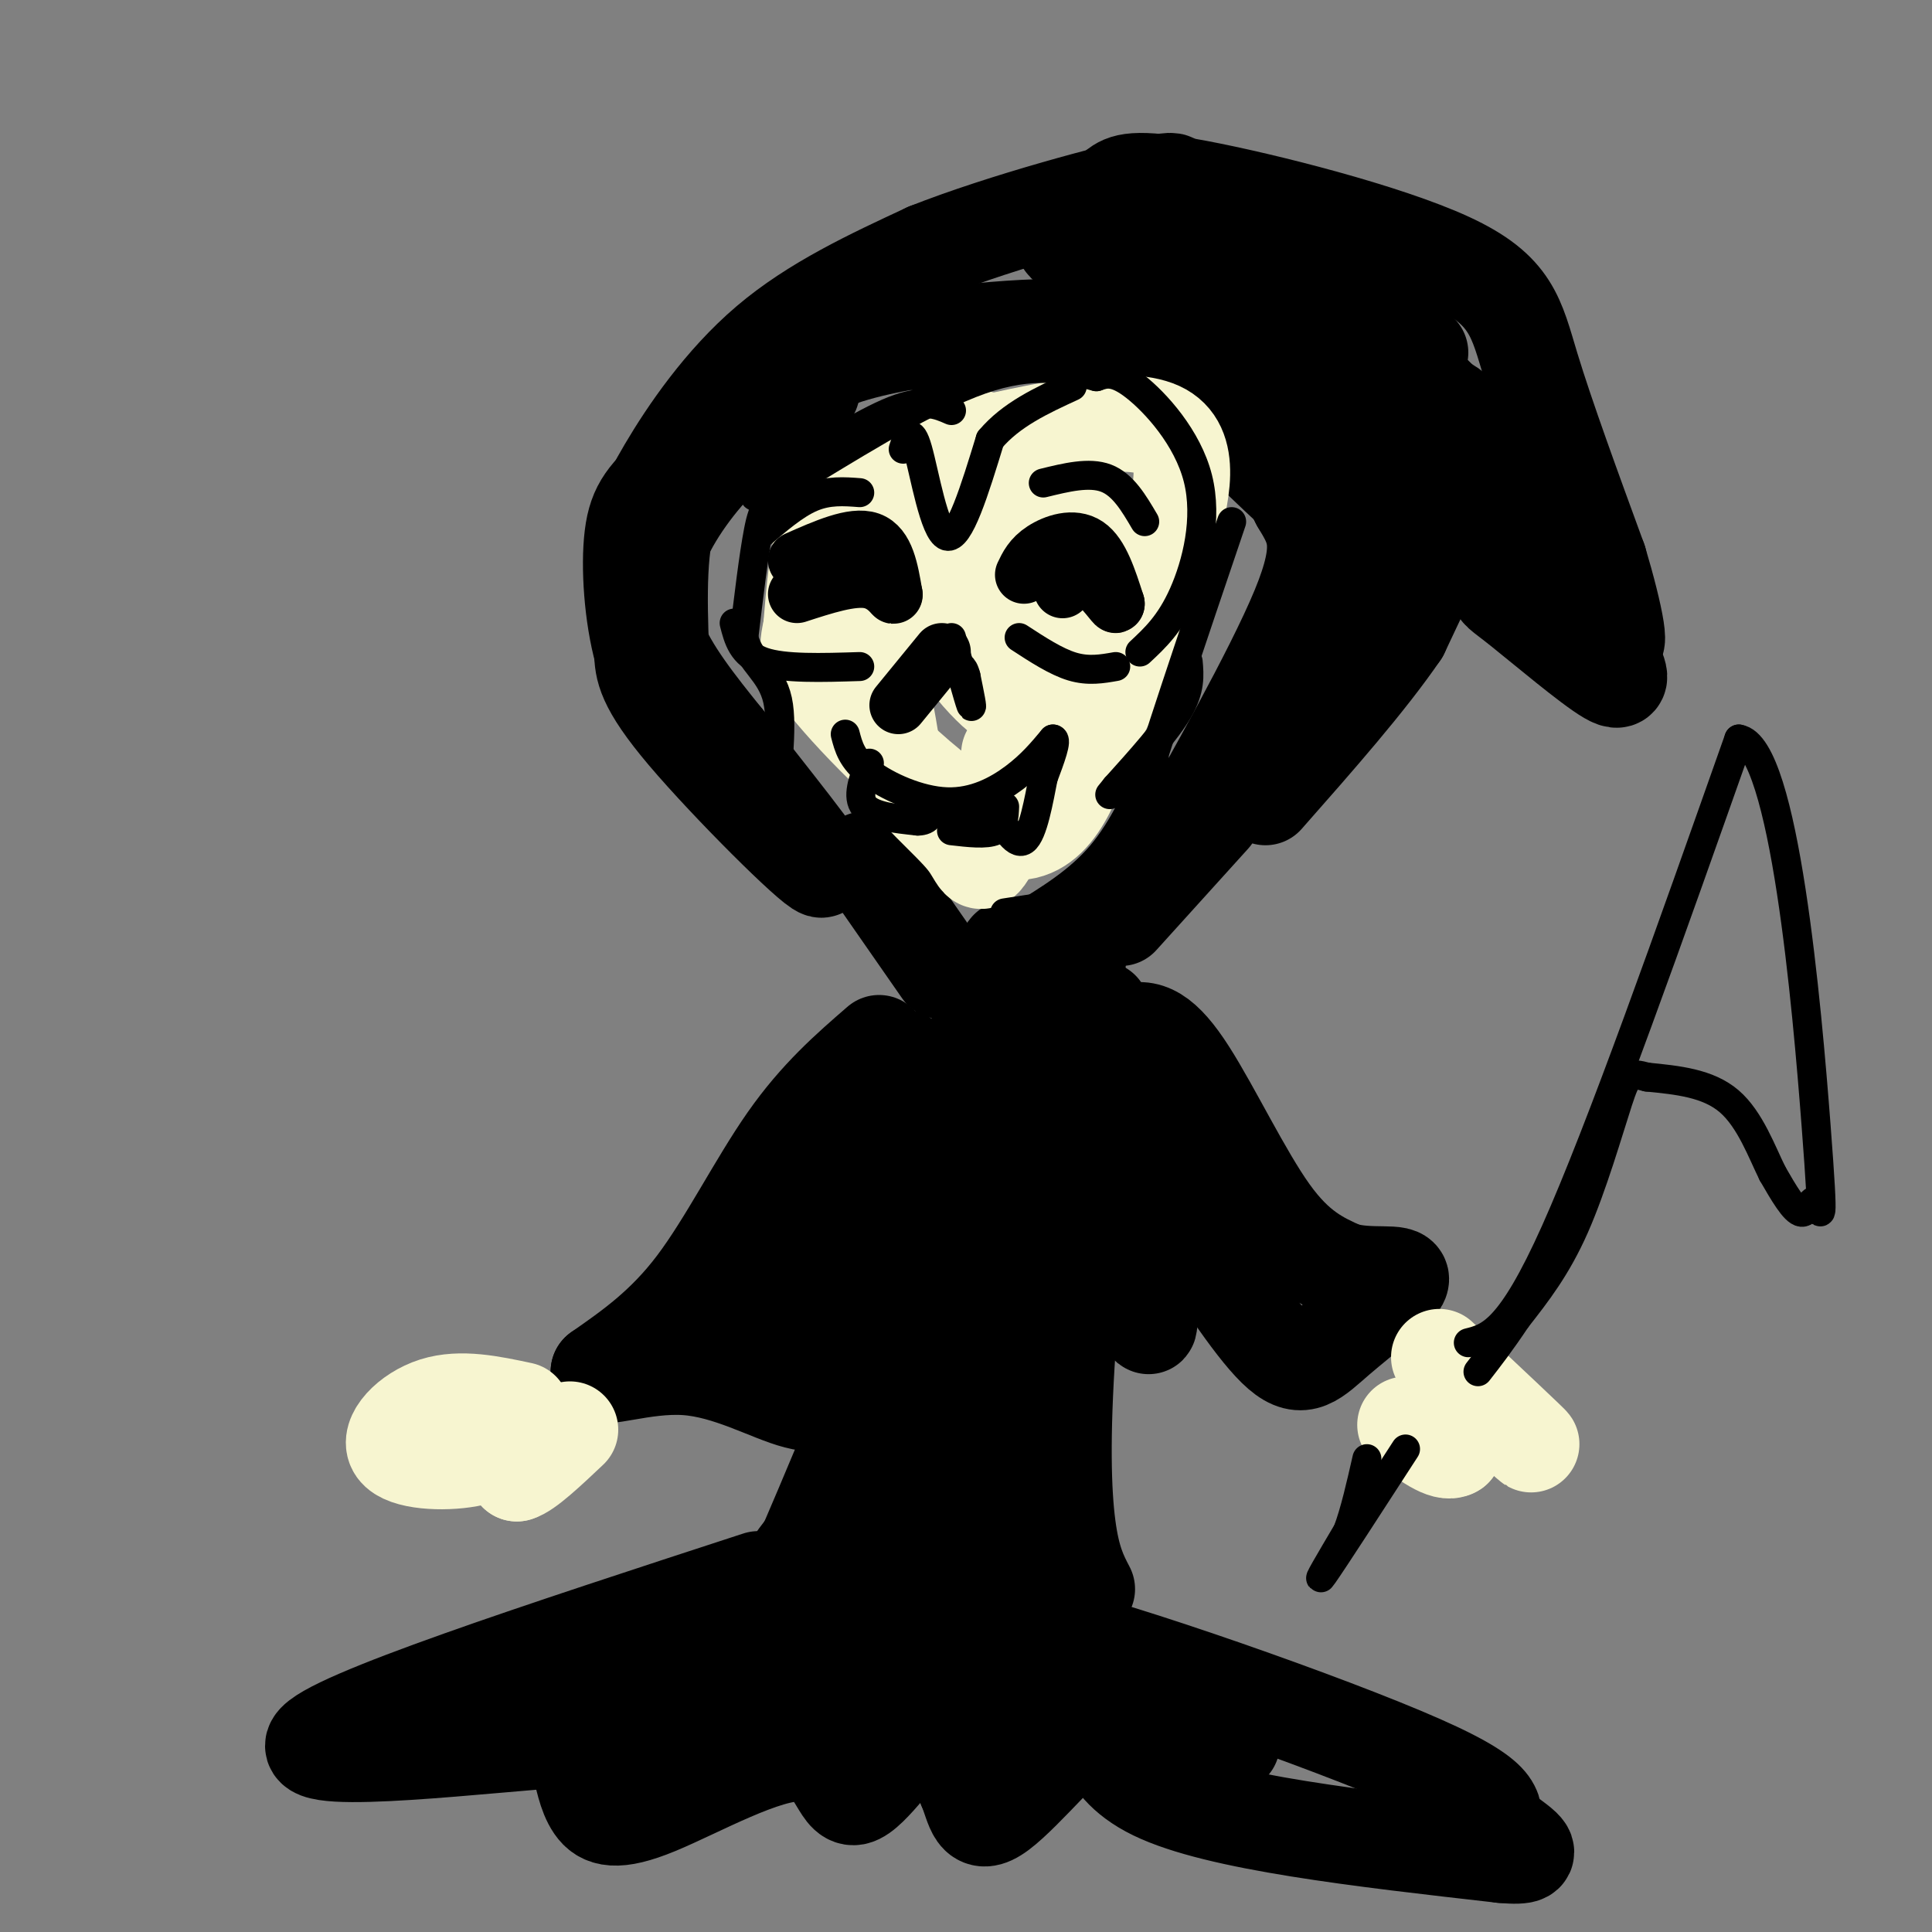 <svg viewBox='0 0 400 400' version='1.1' xmlns='http://www.w3.org/2000/svg' xmlns:xlink='http://www.w3.org/1999/xlink'><rect x="0" y="0" width="400" height="400" fill="#808080" stroke="none"/><g fill='none' stroke='rgb(0,0,0)' stroke-width='20' stroke-linecap='round' stroke-linejoin='round'><path d='M131,112c1.356,-3.867 2.711,-7.733 7,-15c4.289,-7.267 11.511,-17.933 21,-26c9.489,-8.067 21.244,-13.533 33,-19'/><path d='M192,52c15.800,-6.244 38.800,-12.356 47,-14c8.200,-1.644 1.600,1.178 -5,4'/><path d='M234,42c-5.940,2.833 -18.292,7.917 -12,9c6.292,1.083 31.226,-1.833 43,-2c11.774,-0.167 10.387,2.417 9,5'/><path d='M274,54c4.833,4.000 12.417,11.500 20,19'/><path d='M246,64c13.583,8.667 27.167,17.333 31,21c3.833,3.667 -2.083,2.333 -8,1'/><path d='M269,86c-2.923,0.281 -6.231,0.484 -10,0c-3.769,-0.484 -8.000,-1.656 -3,4c5.000,5.656 19.231,18.138 25,24c5.769,5.862 3.077,5.103 0,8c-3.077,2.897 -6.538,9.448 -10,16'/><path d='M271,138c-3.500,4.333 -7.250,7.167 -11,10'/><path d='M168,81c-5.714,3.393 -11.429,6.786 -17,12c-5.571,5.214 -11.000,12.250 -14,19c-3.000,6.750 -3.571,13.214 -1,20c2.571,6.786 8.286,13.893 14,21'/><path d='M150,153c8.250,10.821 21.875,27.375 20,27c-1.875,-0.375 -19.250,-17.679 -28,-28c-8.750,-10.321 -8.875,-13.661 -9,-17'/><path d='M133,135c-2.078,-7.494 -2.774,-17.730 -2,-24c0.774,-6.270 3.016,-8.573 9,-14c5.984,-5.427 15.710,-13.979 25,-19c9.290,-5.021 18.145,-6.510 27,-8'/><path d='M192,70c13.238,-2.119 32.833,-3.417 45,-1c12.167,2.417 16.905,8.548 21,15c4.095,6.452 7.548,13.226 11,20'/><path d='M269,104c3.155,5.310 5.542,8.583 0,22c-5.542,13.417 -19.012,36.976 -24,46c-4.988,9.024 -1.494,3.512 2,-2'/><path d='M247,170c3.600,-3.689 11.600,-11.911 16,-19c4.400,-7.089 5.200,-13.044 6,-19'/><path d='M231,39c1.726,-1.280 3.452,-2.560 17,0c13.548,2.560 38.917,8.958 52,15c13.083,6.042 13.881,11.726 17,22c3.119,10.274 8.560,25.137 14,40'/><path d='M331,116c3.512,11.738 5.292,21.083 2,15c-3.292,-6.083 -11.655,-27.595 -16,-34c-4.345,-6.405 -4.673,2.298 -5,11'/><path d='M312,108c-2.107,-2.536 -4.875,-14.375 -12,-23c-7.125,-8.625 -18.607,-14.036 -26,-17c-7.393,-2.964 -10.696,-3.482 -14,-4'/><path d='M260,64c-4.356,-0.889 -8.244,-1.111 -3,3c5.244,4.111 19.622,12.556 34,21'/><path d='M291,88c8.019,4.553 11.067,5.437 12,4c0.933,-1.437 -0.249,-5.195 -2,-7c-1.751,-1.805 -4.072,-1.659 -6,0c-1.928,1.659 -3.464,4.829 -5,8'/><path d='M290,93c-2.190,6.274 -5.167,17.958 -7,19c-1.833,1.042 -2.524,-8.560 -1,-15c1.524,-6.440 5.262,-9.720 9,-13'/><path d='M291,84c2.822,-2.600 5.378,-2.600 9,2c3.622,4.600 8.311,13.800 13,23'/><path d='M313,109c2.333,3.833 1.667,1.917 1,0'/><path d='M309,112c0.393,3.685 0.786,7.369 1,9c0.214,1.631 0.250,1.208 5,5c4.750,3.792 14.214,11.798 18,14c3.786,2.202 1.893,-1.399 0,-5'/><path d='M333,135c-4.369,-5.821 -15.292,-17.875 -21,-25c-5.708,-7.125 -6.202,-9.321 -9,-5c-2.798,4.321 -7.899,15.161 -13,26'/><path d='M290,131c-6.833,10.000 -17.417,22.000 -28,34'/><path d='M179,178c0.000,0.000 16.000,23.000 16,23'/><path d='M251,169c0.000,0.000 -19.000,21.000 -19,21'/><path d='M163,84c5.167,-5.417 10.333,-10.833 15,-13c4.667,-2.167 8.833,-1.083 13,0'/><path d='M187,219c1.022,3.222 2.044,6.444 4,11c1.956,4.556 4.844,10.444 0,28c-4.844,17.556 -17.422,46.778 -30,76'/><path d='M228,209c-2.867,25.733 -5.733,51.467 -7,70c-1.267,18.533 -0.933,29.867 0,37c0.933,7.133 2.467,10.067 4,13'/><path d='M157,327c-44.689,14.578 -89.378,29.156 -92,34c-2.622,4.844 36.822,-0.044 53,-1c16.178,-0.956 9.089,2.022 2,5'/><path d='M120,365c0.654,2.577 1.288,6.518 3,9c1.712,2.482 4.500,3.505 13,0c8.500,-3.505 22.711,-11.537 30,-11c7.289,0.537 7.655,9.645 11,9c3.345,-0.645 9.670,-11.041 14,-13c4.330,-1.959 6.665,4.521 9,11'/><path d='M200,370c1.804,4.107 1.813,8.874 7,5c5.187,-3.874 15.550,-16.389 19,-18c3.450,-1.611 -0.014,7.683 13,14c13.014,6.317 42.507,9.659 72,13'/><path d='M311,384c10.603,0.966 1.112,-3.120 -1,-6c-2.112,-2.880 3.156,-4.556 -16,-13c-19.156,-8.444 -62.734,-23.658 -78,-27c-15.266,-3.342 -2.219,5.188 3,8c5.219,2.812 2.609,-0.094 0,-3'/><path d='M219,343c-2.175,-3.612 -7.614,-11.144 -9,-34c-1.386,-22.856 1.281,-61.038 -1,-49c-2.281,12.038 -9.509,74.297 -10,85c-0.491,10.703 5.754,-30.148 12,-71'/><path d='M211,274c2.573,-17.828 3.004,-26.899 3,-27c-0.004,-0.101 -0.444,8.767 -6,25c-5.556,16.233 -16.226,39.832 -20,50c-3.774,10.168 -0.650,6.905 -6,9c-5.350,2.095 -19.175,9.547 -33,17'/><path d='M149,348c7.750,2.583 43.625,0.542 58,0c14.375,-0.542 7.250,0.417 2,-2c-5.250,-2.417 -8.625,-8.208 -12,-14'/><path d='M182,216c-6.356,5.511 -12.711,11.022 -19,20c-6.289,8.978 -12.511,21.422 -19,30c-6.489,8.578 -13.244,13.289 -20,18'/><path d='M124,284c-0.251,2.115 9.121,-1.599 18,-1c8.879,0.599 17.267,5.511 23,7c5.733,1.489 8.813,-0.445 11,-3c2.187,-2.555 3.482,-5.730 4,-13c0.518,-7.270 0.259,-18.635 0,-30'/><path d='M180,244c0.061,-10.284 0.212,-20.994 1,-23c0.788,-2.006 2.212,4.691 -1,17c-3.212,12.309 -11.061,30.231 -10,29c1.061,-1.231 11.030,-21.616 21,-42'/><path d='M191,225c6.888,-2.153 13.609,13.464 17,20c3.391,6.536 3.451,3.990 3,-8c-0.451,-11.990 -1.415,-33.426 -2,-39c-0.585,-5.574 -0.793,4.713 -1,15'/><path d='M208,213c3.714,-3.595 13.500,-20.083 15,-17c1.500,3.083 -5.286,25.738 -5,32c0.286,6.262 7.643,-3.869 15,-14'/><path d='M233,214c4.429,-1.940 8.000,0.208 13,8c5.000,7.792 11.429,21.226 17,29c5.571,7.774 10.286,9.887 15,12'/><path d='M278,263c5.695,1.713 12.434,-0.005 12,2c-0.434,2.005 -8.040,7.732 -13,12c-4.960,4.268 -7.274,7.077 -12,3c-4.726,-4.077 -11.863,-15.038 -19,-26'/><path d='M246,254c-4.488,-10.536 -6.208,-23.875 -7,-18c-0.792,5.875 -0.655,30.964 -1,37c-0.345,6.036 -1.173,-6.982 -2,-20'/><path d='M236,253c-8.270,3.233 -27.945,21.317 -37,29c-9.055,7.683 -7.489,4.967 -14,-3c-6.511,-7.967 -21.099,-21.183 -27,-24c-5.901,-2.817 -3.115,4.767 -1,10c2.115,5.233 3.557,8.117 5,11'/><path d='M162,276c3.450,4.092 9.574,8.823 15,12c5.426,3.177 10.156,4.800 19,0c8.844,-4.800 21.804,-16.023 17,-12c-4.804,4.023 -27.373,23.292 -40,37c-12.627,13.708 -15.314,21.854 -18,30'/><path d='M155,343c-6.226,5.560 -12.792,4.458 -22,6c-9.208,1.542 -21.060,5.726 -6,8c15.060,2.274 57.030,2.637 99,3'/><path d='M226,360c21.333,0.667 25.167,0.833 29,1'/></g>
<g fill='none' stroke='rgb(247,245,208)' stroke-width='20' stroke-linecap='round' stroke-linejoin='round'><path d='M173,114c4.156,-8.178 8.311,-16.356 14,-20c5.689,-3.644 12.911,-2.756 18,-1c5.089,1.756 8.044,4.378 11,7'/><path d='M216,100c-1.933,-0.600 -12.267,-5.600 -19,-7c-6.733,-1.400 -9.867,0.800 -13,3'/><path d='M184,96c-4.500,3.571 -9.250,11.000 -8,10c1.250,-1.000 8.500,-10.429 15,-14c6.500,-3.571 12.250,-1.286 18,1'/><path d='M209,93c5.556,1.489 10.444,4.711 13,8c2.556,3.289 2.778,6.644 3,10'/><path d='M174,110c-0.556,6.778 -1.111,13.556 0,17c1.111,3.444 3.889,3.556 6,8c2.111,4.444 3.556,13.222 5,22'/><path d='M185,157c4.048,6.786 11.667,12.750 15,17c3.333,4.250 2.381,6.786 6,0c3.619,-6.786 11.810,-22.893 20,-39'/><path d='M226,135c4.169,-12.088 4.592,-22.807 0,-27c-4.592,-4.193 -14.199,-1.861 -20,-1c-5.801,0.861 -7.795,0.250 -9,4c-1.205,3.750 -1.622,11.861 0,18c1.622,6.139 5.283,10.307 8,13c2.717,2.693 4.491,3.912 6,2c1.509,-1.912 2.755,-6.956 4,-12'/><path d='M215,132c0.621,-4.986 0.175,-11.452 0,-15c-0.175,-3.548 -0.077,-4.180 -4,-6c-3.923,-1.820 -11.866,-4.828 -18,-6c-6.134,-1.172 -10.459,-0.508 -14,0c-3.541,0.508 -6.297,0.859 -8,5c-1.703,4.141 -2.351,12.070 -3,20'/><path d='M168,130c-0.923,4.622 -1.732,6.177 6,15c7.732,8.823 24.005,24.914 34,27c9.995,2.086 13.713,-9.833 17,-18c3.287,-8.167 6.144,-12.584 9,-17'/><path d='M234,137c2.828,-6.870 5.399,-15.545 8,-25c2.601,-9.455 5.233,-19.689 -2,-23c-7.233,-3.311 -24.332,0.301 -32,2c-7.668,1.699 -5.905,1.485 -5,3c0.905,1.515 0.953,4.757 1,8'/><path d='M204,102c2.011,3.212 6.539,7.242 9,10c2.461,2.758 2.855,4.242 3,10c0.145,5.758 0.041,15.788 -1,22c-1.041,6.212 -3.021,8.606 -5,11'/><path d='M209,156c0.000,0.000 0.100,0.100 0.1,0.1'/><path d='M108,292c-6.317,-1.348 -12.635,-2.695 -18,-1c-5.365,1.695 -9.778,6.434 -8,9c1.778,2.566 9.748,2.960 15,2c5.252,-0.960 7.786,-3.274 9,-3c1.214,0.274 1.107,3.137 1,6'/><path d='M107,305c2.000,-0.500 6.500,-4.750 11,-9'/><path d='M298,281c9.667,9.089 19.333,18.178 19,18c-0.333,-0.178 -10.667,-9.622 -15,-11c-4.333,-1.378 -2.667,5.311 -1,12'/><path d='M301,300c-1.833,1.167 -5.917,-1.917 -10,-5'/></g>
<g fill='none' stroke='rgb(0,0,0)' stroke-width='12' stroke-linecap='round' stroke-linejoin='round'><path d='M165,116c5.833,-2.583 11.667,-5.167 15,-4c3.333,1.167 4.167,6.083 5,11'/><path d='M185,123c0.333,0.911 -1.333,-2.311 -5,-3c-3.667,-0.689 -9.333,1.156 -15,3'/><path d='M212,119c0.822,-1.733 1.644,-3.467 4,-5c2.356,-1.533 6.244,-2.867 9,-1c2.756,1.867 4.378,6.933 6,12'/><path d='M231,125c0.089,0.667 -2.689,-3.667 -5,-5c-2.311,-1.333 -4.156,0.333 -6,2'/><path d='M186,146c0.000,0.000 9.000,-11.000 9,-11'/></g>
<g fill='none' stroke='rgb(0,0,0)' stroke-width='6' stroke-linecap='round' stroke-linejoin='round'><path d='M197,132c1.750,6.333 3.500,12.667 4,14c0.500,1.333 -0.250,-2.333 -1,-6'/><path d='M200,140c-0.333,-1.333 -0.667,-1.667 -1,-2'/><path d='M175,152c0.673,2.601 1.345,5.202 5,8c3.655,2.798 10.292,5.792 16,6c5.708,0.208 10.488,-2.369 14,-5c3.512,-2.631 5.756,-5.315 8,-8'/><path d='M218,153c1.000,0.000 -0.500,4.000 -2,8'/><path d='M216,161c-0.889,4.489 -2.111,11.711 -4,13c-1.889,1.289 -4.444,-3.356 -7,-8'/><path d='M205,166c-1.267,0.311 -0.933,5.089 -2,6c-1.067,0.911 -3.533,-2.044 -6,-5'/><path d='M180,158c-1.333,3.500 -2.667,7.000 -1,9c1.667,2.000 6.333,2.500 11,3'/><path d='M190,170c2.333,0.000 2.667,-1.500 3,-3'/><path d='M187,120c0.000,0.000 -16.000,3.000 -16,3'/><path d='M197,172c3.583,0.417 7.167,0.833 9,0c1.833,-0.833 1.917,-2.917 2,-5'/><path d='M246,137c0.250,2.833 0.500,5.667 -2,10c-2.500,4.333 -7.750,10.167 -13,16'/><path d='M231,163c-2.167,2.667 -1.083,1.333 0,0'/><path d='M236,135c3.125,-2.911 6.250,-5.821 9,-12c2.750,-6.179 5.125,-15.625 3,-24c-2.125,-8.375 -8.750,-15.679 -13,-19c-4.250,-3.321 -6.125,-2.661 -8,-2'/><path d='M227,78c-4.444,-1.200 -11.556,-3.200 -22,0c-10.444,3.200 -24.222,11.600 -38,20'/><path d='M167,98c-8.000,4.800 -9.000,6.800 -10,12c-1.000,5.200 -2.000,13.600 -3,22'/><path d='M154,132c1.202,5.155 5.708,7.042 7,13c1.292,5.958 -0.631,15.988 0,22c0.631,6.012 3.815,8.006 7,10'/><path d='M168,177c2.833,2.833 6.417,4.917 10,7'/><path d='M208,189c0.000,0.000 13.000,-2.000 13,-2'/><path d='M304,278c4.333,-1.083 8.667,-2.167 18,-23c9.333,-20.833 23.667,-61.417 38,-102'/><path d='M360,153c9.474,1.426 14.158,55.990 16,80c1.842,24.010 0.842,17.464 0,16c-0.842,-1.464 -1.526,2.153 -3,2c-1.474,-0.153 -3.737,-4.077 -6,-8'/><path d='M367,243c-2.178,-4.356 -4.622,-11.244 -9,-15c-4.378,-3.756 -10.689,-4.378 -17,-5'/><path d='M341,223c-3.595,-0.964 -4.083,-0.875 -6,5c-1.917,5.875 -5.262,17.536 -9,26c-3.738,8.464 -7.869,13.732 -12,19'/><path d='M314,273c-3.333,5.000 -5.667,8.000 -8,11'/><path d='M291,300c-7.500,11.583 -15.000,23.167 -17,26c-2.000,2.833 1.500,-3.083 5,-9'/><path d='M279,317c1.500,-4.000 2.750,-9.500 4,-15'/><path d='M133,280c0.000,0.000 17.000,-27.000 17,-27'/><path d='M197,199c-1.083,11.167 -2.167,22.333 -2,25c0.167,2.667 1.583,-3.167 3,-9'/><path d='M255,108c-8.250,24.333 -16.500,48.667 -19,58c-2.500,9.333 0.750,3.667 4,-2'/><path d='M240,164c2.333,-1.500 6.167,-4.250 10,-7'/><path d='M156,96c-4.500,2.917 -9.000,5.833 -11,13c-2.000,7.167 -1.500,18.583 -1,30'/><path d='M187,93c0.800,-2.444 1.600,-4.889 3,0c1.400,4.889 3.400,17.111 6,18c2.600,0.889 5.800,-9.556 9,-20'/><path d='M205,91c4.333,-5.167 10.667,-8.083 17,-11'/><path d='M197,85c-2.833,-1.250 -5.667,-2.500 -12,0c-6.333,2.500 -16.167,8.750 -26,15'/><path d='M159,100c-4.500,3.000 -2.750,3.000 -1,3'/><path d='M216,100c4.750,-1.167 9.500,-2.333 13,-1c3.500,1.333 5.750,5.167 8,9'/><path d='M178,102c-3.250,-0.250 -6.500,-0.500 -10,1c-3.500,1.500 -7.250,4.750 -11,8'/><path d='M152,129c0.833,3.250 1.667,6.500 6,8c4.333,1.500 12.167,1.250 20,1'/><path d='M211,132c3.833,2.500 7.667,5.000 11,6c3.333,1.000 6.167,0.500 9,0'/><path d='M239,157c-3.167,7.250 -6.333,14.500 -11,20c-4.667,5.500 -10.833,9.250 -17,13'/></g>
</svg>